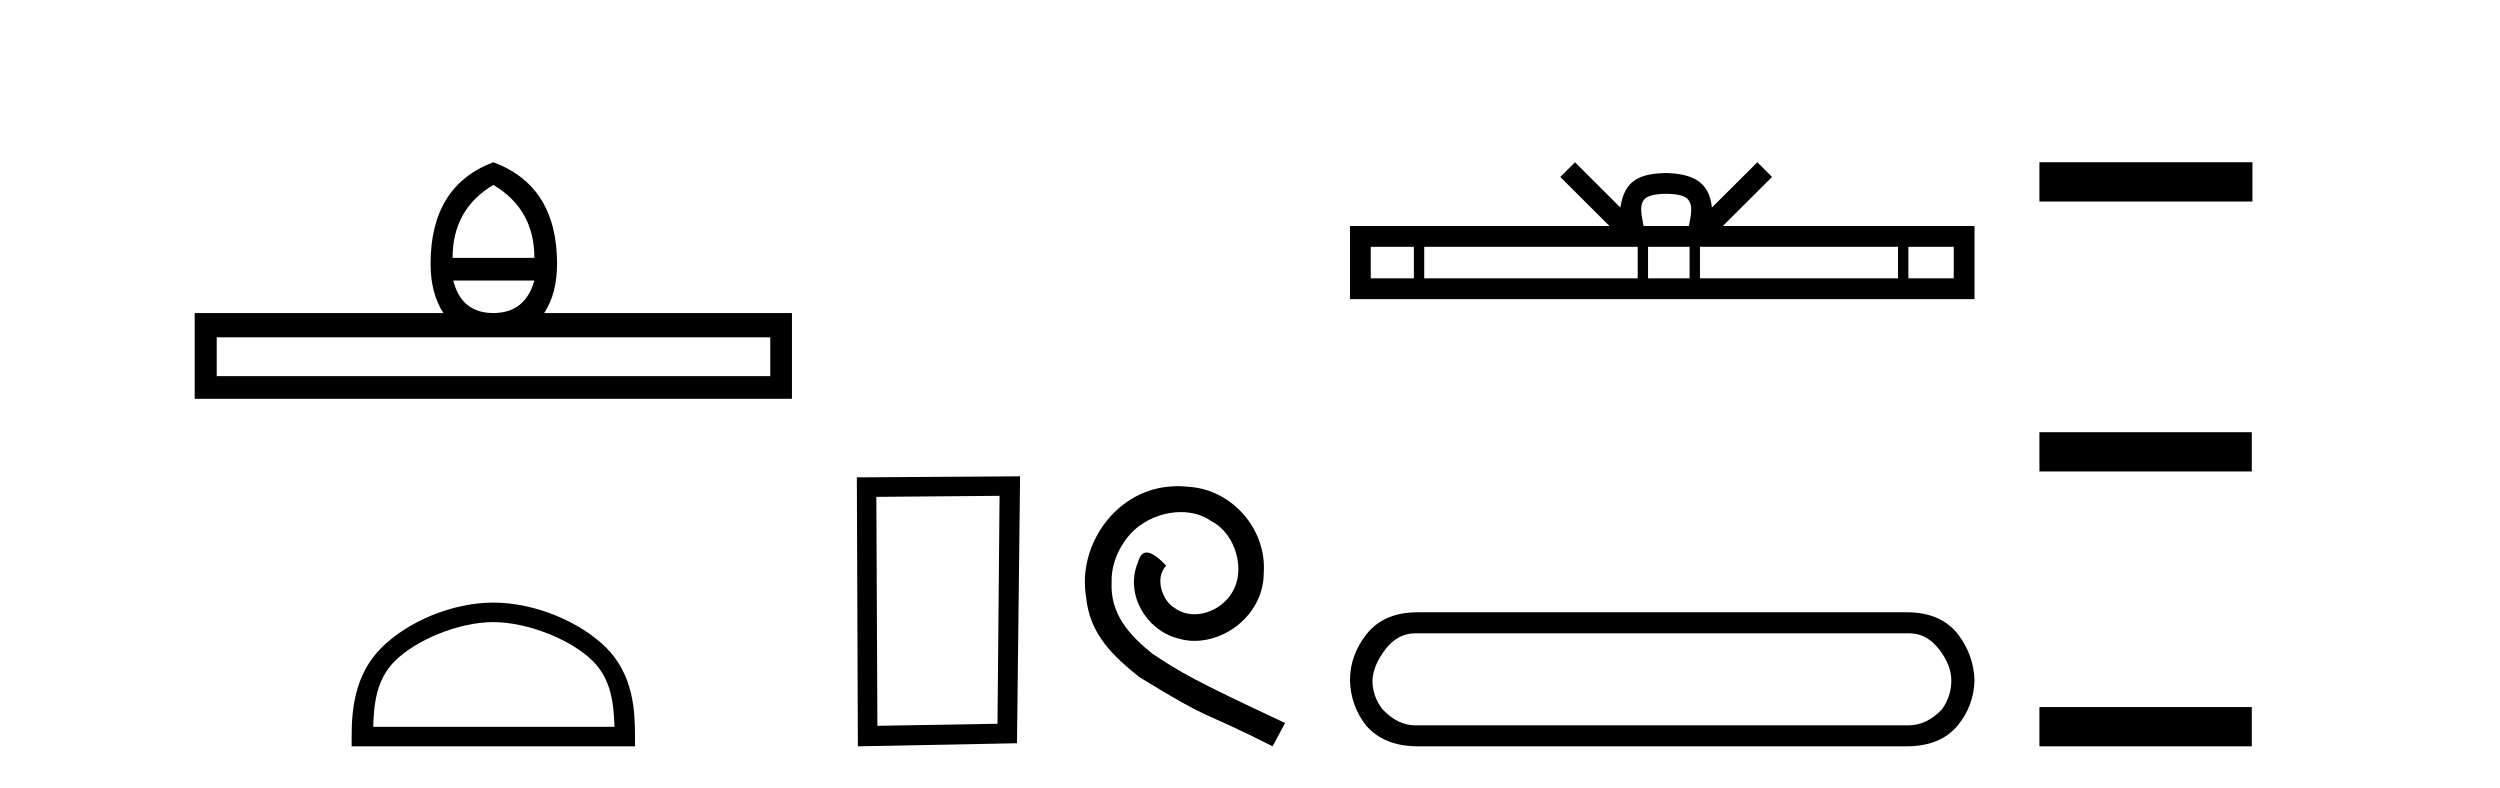 <?xml version='1.0' encoding='UTF-8' standalone='yes'?><svg xmlns='http://www.w3.org/2000/svg' xmlns:xlink='http://www.w3.org/1999/xlink' width='130.0' height='41.0' ><path d='M 25.653 9.616 Q 27.788 10.88 27.788 13.408 L 23.534 13.408 Q 23.534 10.88 25.653 9.616 ZM 27.788 14.587 Q 27.31 16.278 25.653 16.278 Q 23.996 16.278 23.569 14.587 ZM 40.054 17.542 L 40.054 19.558 L 11.269 19.558 L 11.269 17.542 ZM 25.653 8.437 Q 22.39 9.667 22.39 13.716 Q 22.39 15.253 23.056 16.278 L 10.124 16.278 L 10.124 20.737 L 41.181 20.737 L 41.181 16.278 L 28.301 16.278 Q 28.967 15.253 28.967 13.716 Q 28.967 9.667 25.653 8.437 Z' style='fill:#000000;stroke:none' /><path d='M 25.653 32.35 C 27.465 32.35 29.733 33.281 30.831 34.378 C 31.791 35.339 31.917 36.612 31.952 37.795 L 19.407 37.795 C 19.442 36.612 19.567 35.339 20.528 34.378 C 21.625 33.281 23.84 32.35 25.653 32.35 ZM 25.653 31.335 C 23.503 31.335 21.19 32.329 19.834 33.684 C 18.443 35.075 18.286 36.906 18.286 38.275 L 18.286 38.809 L 33.02 38.809 L 33.02 38.275 C 33.02 36.906 32.916 35.075 31.525 33.684 C 30.169 32.329 27.803 31.335 25.653 31.335 Z' style='fill:#000000;stroke:none' /><path d='M 51.977 25.783 L 51.87 37.635 L 45.624 37.742 L 45.57 25.837 L 51.977 25.783 ZM 53.044 24.769 L 44.556 24.823 L 44.609 38.809 L 52.884 38.649 L 53.044 24.769 Z' style='fill:#000000;stroke:none' /><path d='M 61.255 25.279 C 61.067 25.279 60.879 25.297 60.691 25.314 C 57.975 25.604 56.045 28.354 56.472 31.019 C 56.66 33.001 57.89 34.111 59.239 35.205 C 63.254 37.665 62.126 36.759 66.175 38.809 L 66.824 37.596 C 62.007 35.341 61.426 34.983 59.923 33.992 C 58.693 33.001 57.719 31.908 57.804 30.251 C 57.77 29.106 58.453 27.927 59.222 27.364 C 59.837 26.902 60.623 26.629 61.392 26.629 C 61.973 26.629 62.519 26.766 62.998 27.107 C 64.21 27.705 64.877 29.687 63.988 30.934 C 63.578 31.532 62.844 31.942 62.109 31.942 C 61.75 31.942 61.392 31.839 61.084 31.617 C 60.469 31.276 60.008 30.08 60.64 29.414 C 60.35 29.106 59.94 28.73 59.632 28.73 C 59.427 28.73 59.273 28.884 59.171 29.243 C 58.488 30.883 59.581 32.745 61.221 33.189 C 61.511 33.274 61.802 33.326 62.092 33.326 C 63.971 33.326 65.714 31.754 65.714 29.807 C 65.885 27.534 64.074 25.45 61.802 25.314 C 61.631 25.297 61.443 25.279 61.255 25.279 Z' style='fill:#000000;stroke:none' /><path d='M 86.64 10.078 C 87.167 10.078 87.484 10.167 87.648 10.26 C 88.126 10.565 87.898 11.295 87.821 11.751 L 85.46 11.751 C 85.403 11.285 85.145 10.573 85.633 10.26 C 85.797 10.167 86.114 10.078 86.64 10.078 ZM 73.521 12.832 L 73.521 14.473 L 71.28 14.473 L 71.28 12.832 ZM 85.16 12.832 L 85.16 14.473 L 74.06 14.473 L 74.06 12.832 ZM 87.859 12.832 L 87.859 14.473 L 85.699 14.473 L 85.699 12.832 ZM 98.697 12.832 L 98.697 14.473 L 88.398 14.473 L 88.398 12.832 ZM 101.594 12.832 L 101.594 14.473 L 99.236 14.473 L 99.236 12.832 ZM 81.899 8.437 L 81.135 9.202 L 83.691 11.751 L 70.199 11.751 L 70.199 15.554 L 102.675 15.554 L 102.675 11.751 L 89.59 11.751 L 92.146 9.202 L 91.382 8.437 L 89.019 10.793 C 88.877 9.365 87.899 9.037 86.64 8.996 C 85.296 9.032 84.47 9.336 84.261 10.793 L 81.899 8.437 Z' style='fill:#000000;stroke:none' /><path d='M 99.284 32.932 Q 100.188 32.932 100.829 33.761 Q 101.469 34.59 101.469 35.381 Q 101.469 36.21 100.98 36.888 Q 100.188 37.717 99.246 37.717 L 73.59 37.717 Q 72.685 37.717 71.894 36.888 Q 71.367 36.21 71.367 35.381 Q 71.405 34.59 72.045 33.761 Q 72.685 32.932 73.59 32.932 ZM 73.703 31.839 Q 71.97 31.839 71.065 32.97 Q 70.199 34.062 70.199 35.381 Q 70.237 36.7 71.028 37.717 Q 71.97 38.809 73.74 38.809 L 99.133 38.809 Q 100.904 38.809 101.808 37.717 Q 102.637 36.7 102.675 35.381 Q 102.637 34.062 101.808 32.97 Q 100.904 31.839 99.171 31.839 Z' style='fill:#000000;stroke:none' /><path d='M 106.05 8.437 L 106.05 10.479 L 117.127 10.479 L 117.127 8.437 ZM 106.05 22.475 L 106.05 24.516 L 117.093 24.516 L 117.093 22.475 ZM 106.05 36.767 L 106.05 38.809 L 117.093 38.809 L 117.093 36.767 Z' style='fill:#000000;stroke:none' /></svg>